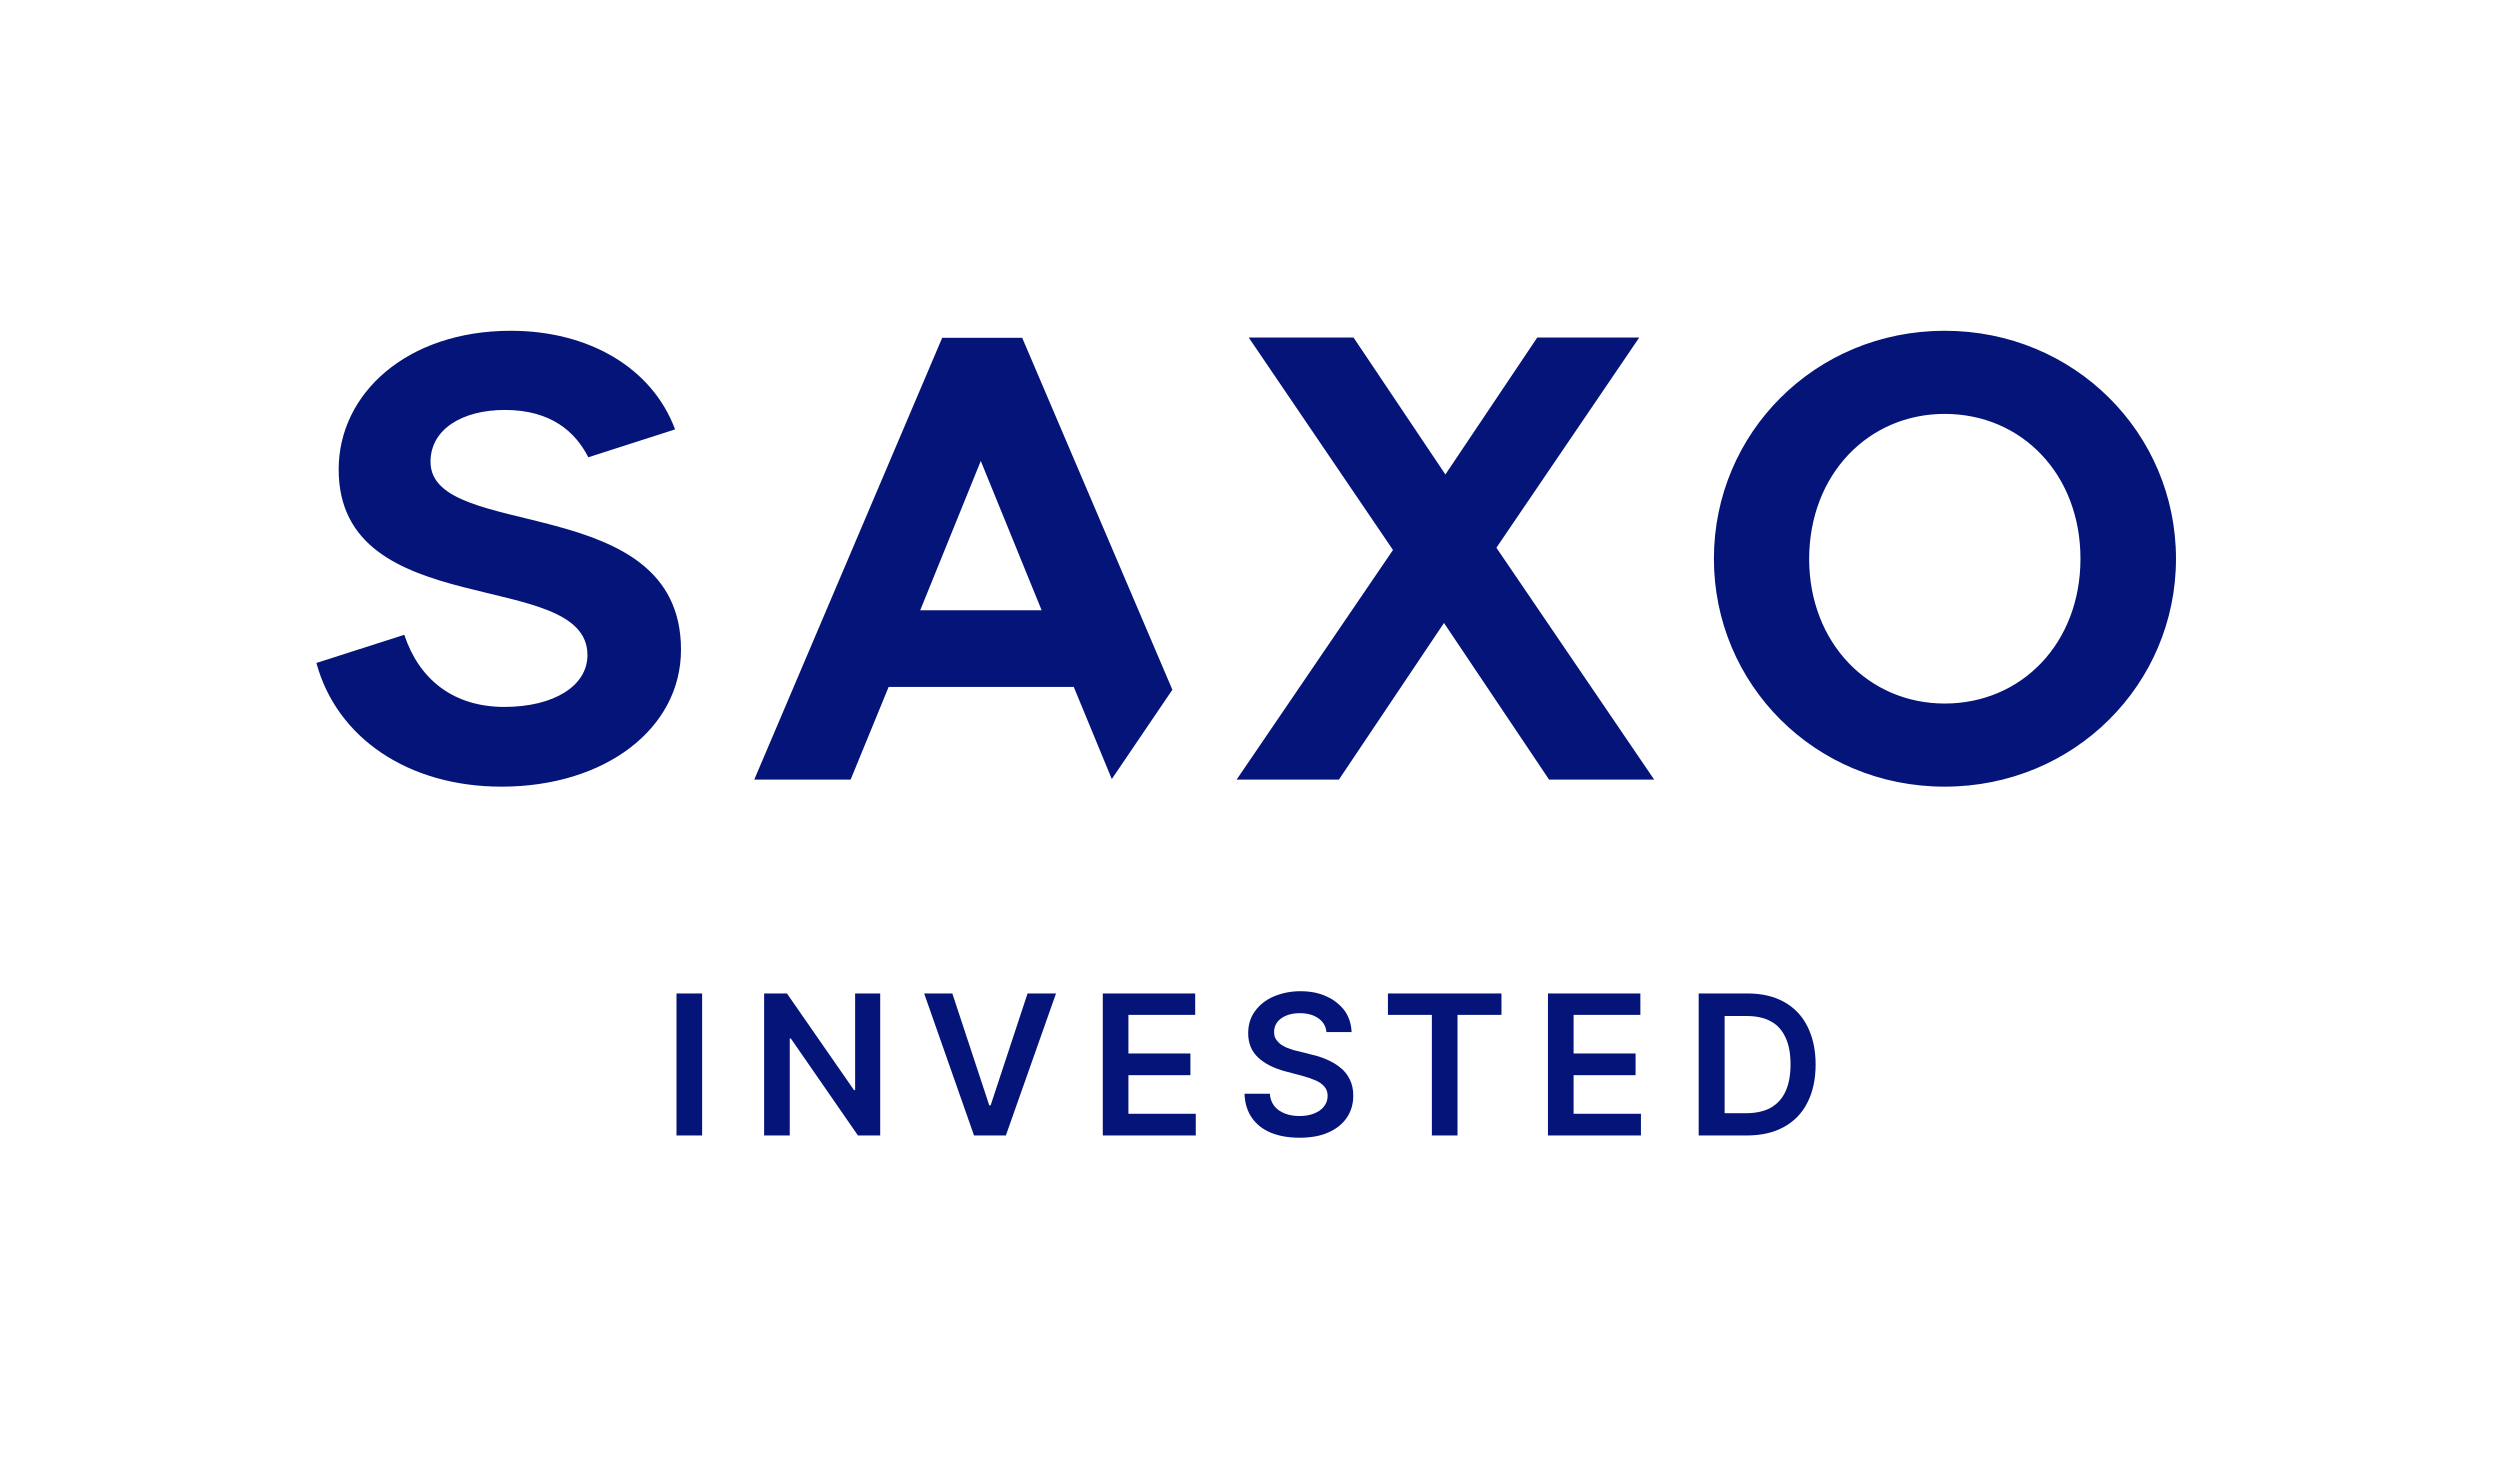 <?xml version="1.0" encoding="utf-8"?>
<!-- Generator: Adobe Illustrator 26.5.0, SVG Export Plug-In . SVG Version: 6.00 Build 0)  -->
<svg version="1.1" id="Layer_1" xmlns="http://www.w3.org/2000/svg" xmlns:xlink="http://www.w3.org/1999/xlink" x="0px" y="0px"
	 viewBox="0 0 887.3 524.7" style="enable-background:new 0 0 887.3 524.7;" xml:space="preserve">
<style type="text/css">
	.st0{fill:none;}
	.st1{fill:#051478;}
</style>
<rect y="0" class="st0" width="887.3" height="524.7"/>
<g>
	<g>
		<path class="st1" d="M178,279.2c36.8,0,63.7-20.6,63.7-48.6c0-56.7-88.9-38.2-88.9-66.7c0-11.6,11.3-18.4,26.4-18.4
			c16.5,0,25.1,7.9,29.6,16.8l30.8-9.9c-8.2-22-30.8-35-58.3-35c-36.9,0-61.1,22.3-61.1,49.2c0,54.8,88.3,34.6,88.3,65.9
			c0,11-12,18.4-29.5,18.4c-18.4,0-30.4-10.1-35.5-25.6l-31.2,10C119.5,261.9,144.9,279.2,178,279.2 M690.2,117.4
			c-46.1,0-81.9,36.4-81.9,80.9c0,44.5,35.8,80.9,81.9,80.9s82.1-36.4,82.1-80.9C772.3,153.8,736.3,117.4,690.2,117.4 M690.2,146.9
			c27.4,0,48.2,21.5,48.2,51.4c0,29.9-20.8,51.4-48.2,51.4c-27,0-48.1-21.5-48.1-51.4C642.2,168.3,663.2,146.9,690.2,146.9
			 M362.8,119.9h-28.4l-66.7,156.8h34.2l13.5-32.9h65.7l13.5,32.7l21.5-31.7L362.8,119.9z M326.6,216.6l21.5-53l21.6,53H326.6z
			 M494.4,195.2l-55.5,81.5h36.3l37.3-55.6l37.3,55.6h37.3l-56-82.3l50.7-74.6h-36.2L513,168.4l-32.6-48.6h-37.2L494.4,195.2z"/>
	</g>
</g>
<g>
	<rect x="240.1" y="352.6" class="st1" width="9.1" height="50.4"/>
	<polygon class="st1" points="312.4,352.6 312.4,403 304.5,403 280.7,368.6 280.3,368.6 280.3,403 271.2,403 271.2,352.6 
		279.3,352.6 303.1,386.9 303.5,386.9 303.5,352.6 	"/>
	<polygon class="st1" points="338,352.6 351.1,392.3 351.6,392.3 364.7,352.6 374.8,352.6 357,403 345.7,403 328,352.6 	"/>
	<polygon class="st1" points="391.4,403 391.4,352.6 424.2,352.6 424.2,360.2 400.5,360.2 400.5,373.9 422.5,373.9 422.5,381.6 
		400.5,381.6 400.5,395.3 424.4,395.3 424.4,403 	"/>
	<path class="st1" d="M470.8,366.4c-0.2-2.2-1.2-3.8-2.9-5c-1.7-1.2-3.9-1.8-6.6-1.8c-1.9,0-3.5,0.3-4.9,0.9
		c-1.4,0.6-2.4,1.4-3.1,2.3c-0.7,1-1.1,2.1-1.1,3.4c0,1.1,0.2,2,0.7,2.7s1.1,1.4,2,2c0.8,0.5,1.8,1,2.8,1.3c1,0.4,2,0.7,3.1,0.9
		l4.7,1.2c1.9,0.4,3.7,1,5.5,1.8c1.8,0.8,3.4,1.7,4.8,2.9c1.4,1.1,2.5,2.5,3.3,4.2c0.8,1.6,1.2,3.5,1.2,5.7c0,3-0.8,5.6-2.3,7.8
		c-1.5,2.2-3.7,4-6.5,5.2c-2.8,1.3-6.3,1.9-10.3,1.9c-3.9,0-7.3-0.6-10.2-1.8c-2.9-1.2-5.1-3-6.7-5.3c-1.6-2.3-2.5-5.2-2.6-8.5h9
		c0.1,1.8,0.7,3.2,1.6,4.4c1,1.2,2.2,2,3.7,2.6c1.5,0.6,3.3,0.9,5.2,0.9c2,0,3.7-0.3,5.2-0.9c1.5-0.6,2.7-1.4,3.5-2.5
		c0.9-1.1,1.3-2.3,1.3-3.8c0-1.3-0.4-2.4-1.2-3.3c-0.8-0.9-1.8-1.6-3.2-2.2c-1.4-0.6-2.9-1.1-4.7-1.6l-5.7-1.5
		c-4.2-1.1-7.4-2.7-9.8-4.9c-2.4-2.2-3.6-5.1-3.6-8.7c0-3,0.8-5.6,2.4-7.8c1.6-2.2,3.8-4,6.6-5.2c2.8-1.2,6-1.9,9.5-1.9
		c3.6,0,6.7,0.6,9.4,1.9c2.7,1.2,4.8,3,6.4,5.1c1.5,2.2,2.3,4.7,2.4,7.5H470.8z"/>
	<polygon class="st1" points="492.6,360.2 492.6,352.6 532.9,352.6 532.9,360.2 517.3,360.2 517.3,403 508.2,403 508.2,360.2 	"/>
	<polygon class="st1" points="549.4,403 549.4,352.6 582.2,352.6 582.2,360.2 558.5,360.2 558.5,373.9 580.5,373.9 580.5,381.6 
		558.5,381.6 558.5,395.3 582.4,395.3 582.4,403 	"/>
	<path class="st1" d="M620,403h-17.1v-50.4h17.4c5,0,9.3,1,12.9,3c3.6,2,6.4,4.9,8.3,8.7c1.9,3.8,2.9,8.3,2.9,13.5
		c0,5.3-1,9.8-2.9,13.5c-1.9,3.8-4.7,6.7-8.4,8.7C629.5,402,625.1,403,620,403 M612.1,395.1h7.5c3.5,0,6.4-0.6,8.8-1.9
		c2.3-1.3,4.1-3.2,5.3-5.8c1.2-2.6,1.8-5.8,1.8-9.6c0-3.9-0.6-7.1-1.8-9.6c-1.2-2.6-2.9-4.5-5.2-5.7c-2.3-1.3-5.2-1.9-8.6-1.9h-7.8
		V395.1z"/>
</g>
</svg>
